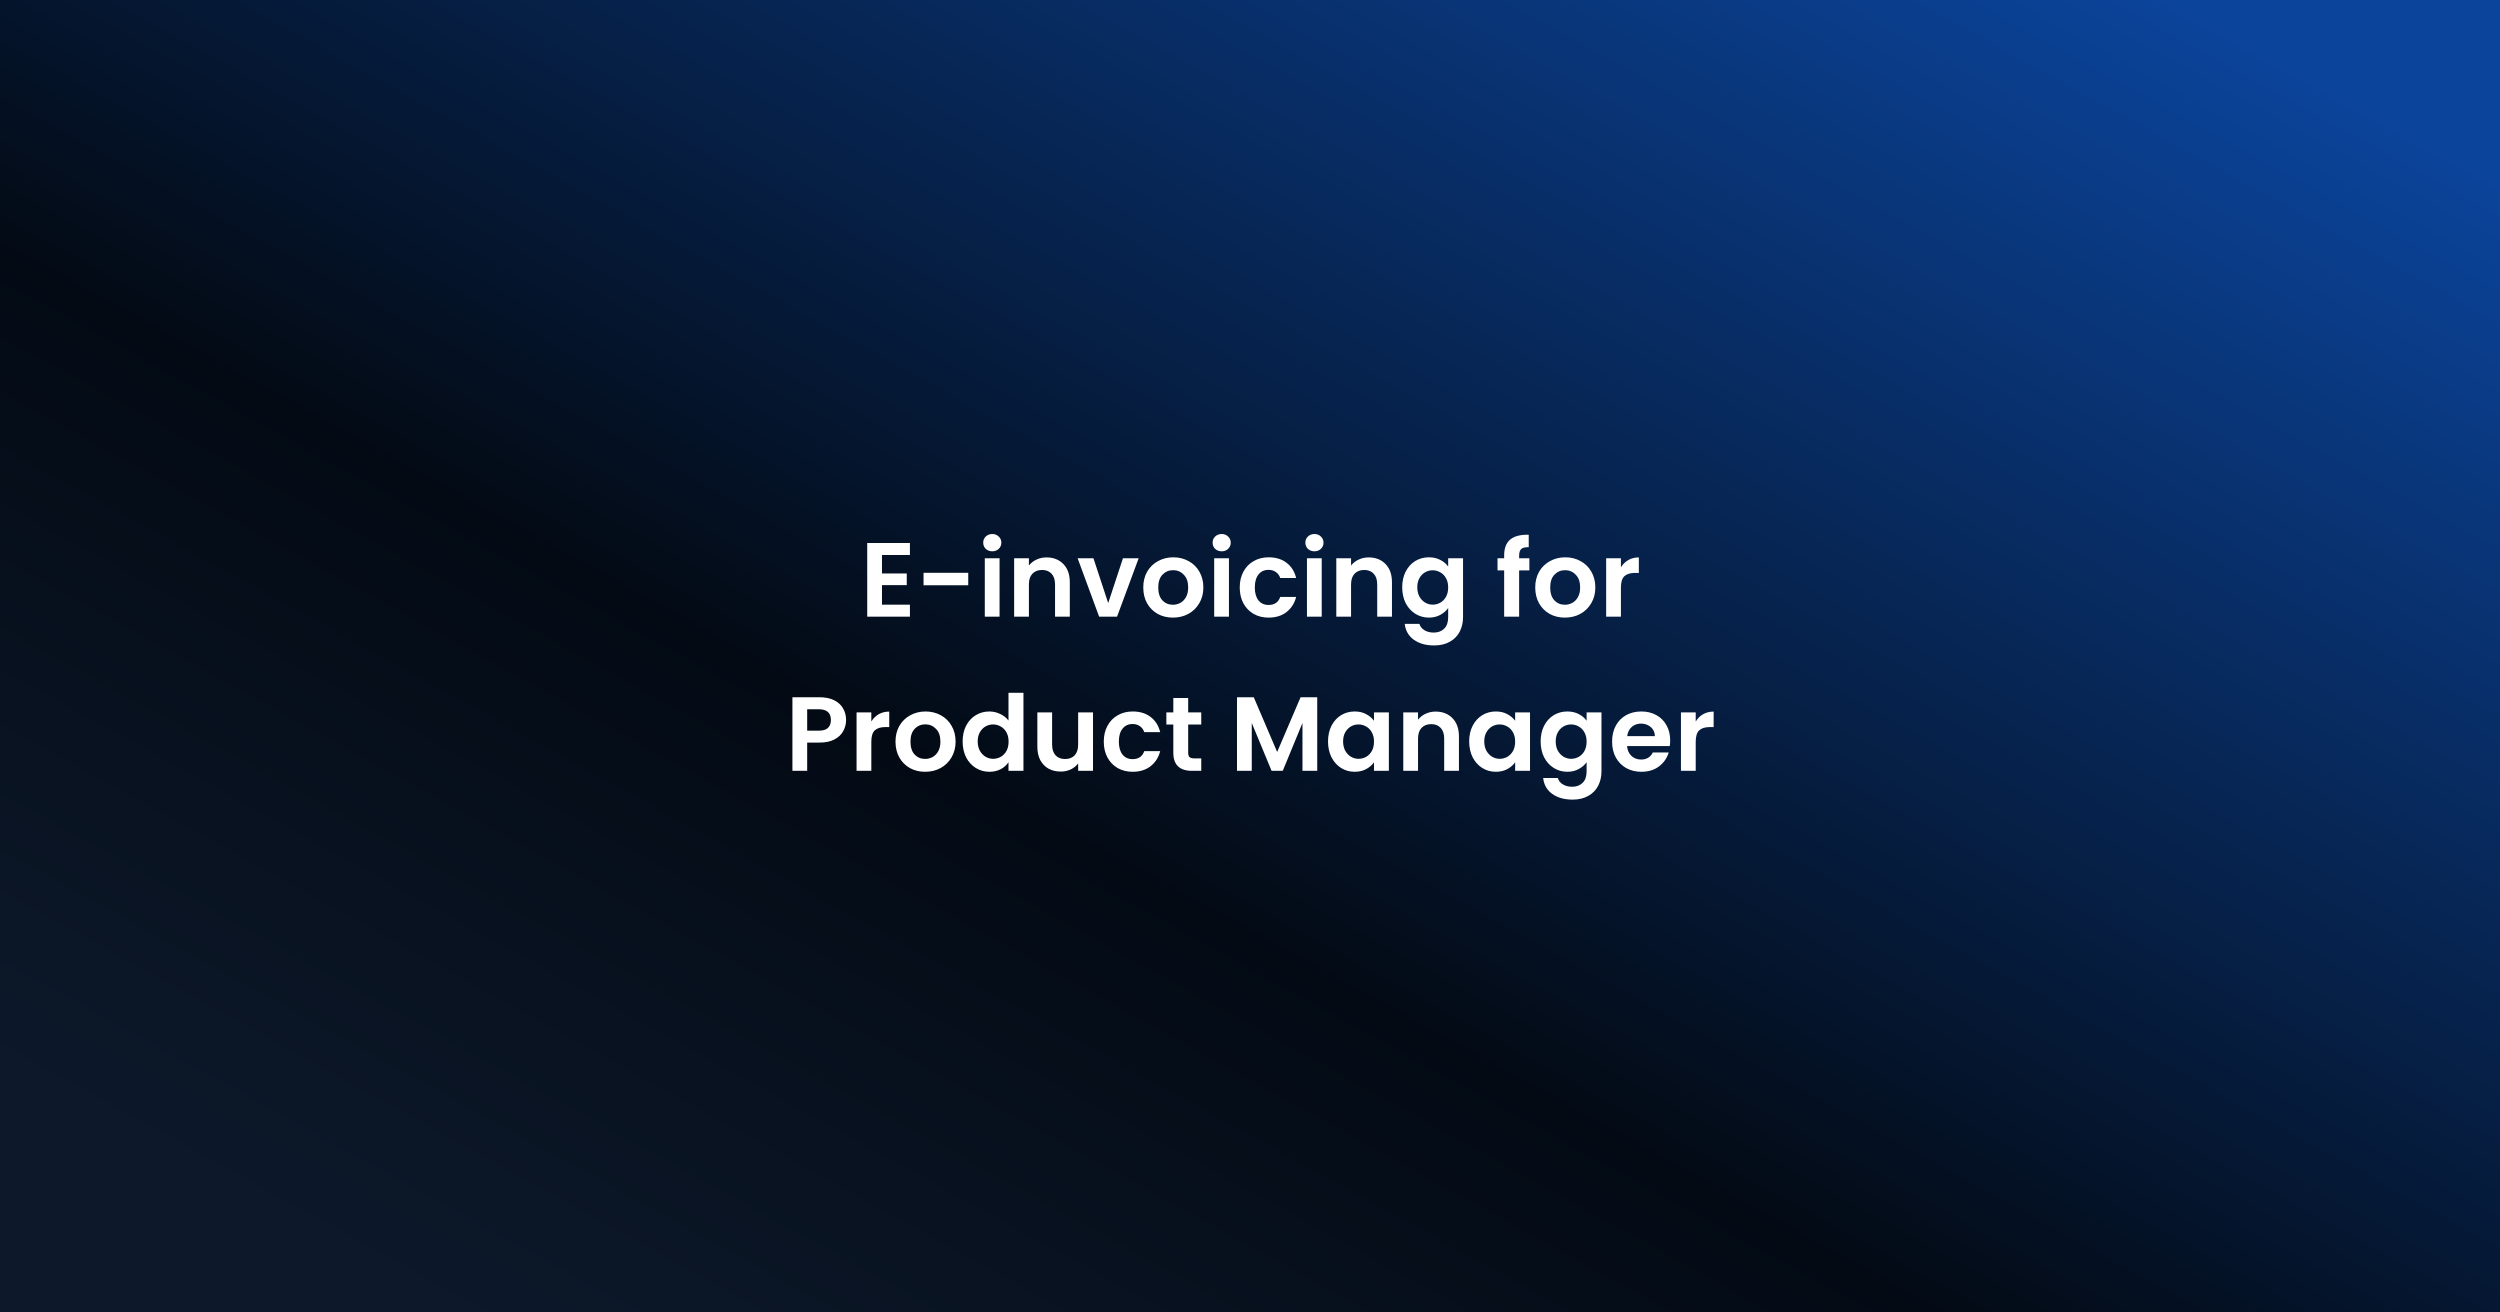 <svg xmlns="http://www.w3.org/2000/svg" fill="none" viewBox="0 0 1200 630" height="630" width="1200">
<rect x="0" y="0" width="1200" height="630" fill="#808080" stroke="none"/>
<rect fill="url(#paint0_linear_282_27489)" height="630" width="1200"></rect>
<path fill="white" d="M423.35 266.395V275.251H435.242V280.869H423.35V290.231H436.761V296H416.265V260.626H436.761V266.395H423.35ZM464.757 274.948V280.919H443.3V274.948H464.757ZM476.296 264.624C475.048 264.624 474.002 264.236 473.158 263.46C472.349 262.65 471.944 261.655 471.944 260.474C471.944 259.293 472.349 258.315 473.158 257.539C474.002 256.729 475.048 256.325 476.296 256.325C477.544 256.325 478.573 256.729 479.383 257.539C480.226 258.315 480.648 259.293 480.648 260.474C480.648 261.655 480.226 262.65 479.383 263.46C478.573 264.236 477.544 264.624 476.296 264.624ZM479.788 267.964V296H472.703V267.964H479.788ZM502.324 267.559C505.664 267.559 508.363 268.622 510.421 270.747C512.479 272.839 513.508 275.774 513.508 279.553V296H506.423V280.514C506.423 278.288 505.866 276.584 504.753 275.403C503.64 274.189 502.121 273.581 500.198 273.581C498.242 273.581 496.69 274.189 495.543 275.403C494.429 276.584 493.873 278.288 493.873 280.514V296H486.788V267.964H493.873V271.456C494.817 270.241 496.015 269.297 497.466 268.622C498.95 267.913 500.57 267.559 502.324 267.559ZM531.935 289.472L539.02 267.964H546.561L536.186 296H527.583L517.259 267.964H524.85L531.935 289.472ZM562.989 296.455C560.29 296.455 557.861 295.865 555.702 294.684C553.543 293.47 551.839 291.766 550.59 289.573C549.376 287.38 548.769 284.85 548.769 281.982C548.769 279.114 549.393 276.584 550.641 274.391C551.923 272.198 553.661 270.511 555.854 269.33C558.047 268.116 560.492 267.509 563.191 267.509C565.89 267.509 568.336 268.116 570.529 269.33C572.722 270.511 574.443 272.198 575.691 274.391C576.973 276.584 577.614 279.114 577.614 281.982C577.614 284.85 576.956 287.38 575.641 289.573C574.359 291.766 572.604 293.47 570.378 294.684C568.185 295.865 565.722 296.455 562.989 296.455ZM562.989 290.281C564.271 290.281 565.469 289.978 566.582 289.371C567.729 288.73 568.64 287.785 569.315 286.537C569.99 285.288 570.327 283.77 570.327 281.982C570.327 279.317 569.618 277.276 568.202 275.859C566.818 274.408 565.115 273.683 563.09 273.683C561.066 273.683 559.362 274.408 557.979 275.859C556.63 277.276 555.955 279.317 555.955 281.982C555.955 284.647 556.613 286.705 557.928 288.156C559.278 289.573 560.965 290.281 562.989 290.281ZM586.404 264.624C585.156 264.624 584.11 264.236 583.267 263.46C582.457 262.65 582.052 261.655 582.052 260.474C582.052 259.293 582.457 258.315 583.267 257.539C584.11 256.729 585.156 256.325 586.404 256.325C587.653 256.325 588.682 256.729 589.491 257.539C590.335 258.315 590.757 259.293 590.757 260.474C590.757 261.655 590.335 262.65 589.491 263.46C588.682 264.236 587.653 264.624 586.404 264.624ZM589.896 267.964V296H582.811V267.964H589.896ZM595.074 281.982C595.074 279.081 595.665 276.55 596.846 274.391C598.026 272.198 599.663 270.511 601.754 269.33C603.846 268.116 606.241 267.509 608.94 267.509C612.415 267.509 615.283 268.386 617.544 270.14C619.838 271.861 621.373 274.29 622.149 277.427H614.507C614.102 276.213 613.411 275.268 612.432 274.593C611.488 273.885 610.307 273.531 608.89 273.531C606.866 273.531 605.263 274.273 604.082 275.757C602.901 277.208 602.311 279.283 602.311 281.982C602.311 284.647 602.901 286.722 604.082 288.207C605.263 289.657 606.866 290.383 608.89 290.383C611.758 290.383 613.63 289.101 614.507 286.537H622.149C621.373 289.573 619.838 291.985 617.544 293.773C615.249 295.561 612.382 296.455 608.94 296.455C606.241 296.455 603.846 295.865 601.754 294.684C599.663 293.47 598.026 291.783 596.846 289.624C595.665 287.431 595.074 284.883 595.074 281.982ZM630.932 264.624C629.684 264.624 628.638 264.236 627.794 263.46C626.985 262.65 626.58 261.655 626.58 260.474C626.58 259.293 626.985 258.315 627.794 257.539C628.638 256.729 629.684 256.325 630.932 256.325C632.18 256.325 633.209 256.729 634.019 257.539C634.863 258.315 635.284 259.293 635.284 260.474C635.284 261.655 634.863 262.65 634.019 263.46C633.209 264.236 632.18 264.624 630.932 264.624ZM634.424 267.964V296H627.339V267.964H634.424ZM656.96 267.559C660.3 267.559 662.999 268.622 665.057 270.747C667.115 272.839 668.144 275.774 668.144 279.553V296H661.059V280.514C661.059 278.288 660.502 276.584 659.389 275.403C658.276 274.189 656.758 273.581 654.835 273.581C652.878 273.581 651.326 274.189 650.179 275.403C649.065 276.584 648.509 278.288 648.509 280.514V296H641.424V267.964H648.509V271.456C649.453 270.241 650.651 269.297 652.102 268.622C653.586 267.913 655.206 267.559 656.96 267.559ZM685.863 267.509C687.955 267.509 689.793 267.93 691.379 268.774C692.965 269.583 694.213 270.646 695.124 271.962V267.964H702.259V296.202C702.259 298.8 701.736 301.111 700.691 303.136C699.645 305.193 698.076 306.813 695.984 307.994C693.893 309.208 691.362 309.816 688.393 309.816C684.412 309.816 681.14 308.888 678.576 307.032C676.045 305.177 674.611 302.646 674.274 299.441H681.308C681.679 300.723 682.472 301.735 683.687 302.478C684.935 303.254 686.436 303.642 688.191 303.642C690.249 303.642 691.919 303.017 693.201 301.769C694.483 300.555 695.124 298.699 695.124 296.202V291.85C694.213 293.166 692.948 294.263 691.328 295.14C689.743 296.017 687.921 296.455 685.863 296.455C683.501 296.455 681.342 295.848 679.385 294.634C677.429 293.419 675.877 291.715 674.73 289.522C673.616 287.296 673.06 284.749 673.06 281.881C673.06 279.047 673.616 276.533 674.73 274.34C675.877 272.148 677.412 270.461 679.335 269.28C681.292 268.099 683.468 267.509 685.863 267.509ZM695.124 281.982C695.124 280.261 694.787 278.794 694.112 277.579C693.437 276.331 692.526 275.386 691.379 274.745C690.232 274.071 689.001 273.733 687.685 273.733C686.369 273.733 685.154 274.054 684.041 274.695C682.928 275.336 682.017 276.28 681.308 277.529C680.634 278.743 680.296 280.194 680.296 281.881C680.296 283.568 680.634 285.052 681.308 286.334C682.017 287.582 682.928 288.544 684.041 289.219C685.188 289.893 686.403 290.231 687.685 290.231C689.001 290.231 690.232 289.91 691.379 289.269C692.526 288.595 693.437 287.65 694.112 286.435C694.787 285.187 695.124 283.703 695.124 281.982ZM734.092 273.784H729.183V296H721.997V273.784H718.809V267.964H721.997V266.547C721.997 263.106 722.975 260.576 724.932 258.956C726.889 257.337 729.841 256.578 733.788 256.679V262.65C732.067 262.617 730.87 262.903 730.195 263.511C729.52 264.118 729.183 265.214 729.183 266.8V267.964H734.092V273.784ZM751.132 296.455C748.433 296.455 746.004 295.865 743.845 294.684C741.686 293.47 739.982 291.766 738.734 289.573C737.519 287.38 736.912 284.85 736.912 281.982C736.912 279.114 737.536 276.584 738.784 274.391C740.066 272.198 741.804 270.511 743.997 269.33C746.19 268.116 748.636 267.509 751.335 267.509C754.034 267.509 756.48 268.116 758.672 269.33C760.865 270.511 762.586 272.198 763.834 274.391C765.116 276.584 765.757 279.114 765.757 281.982C765.757 284.85 765.099 287.38 763.784 289.573C762.502 291.766 760.747 293.47 758.521 294.684C756.328 295.865 753.865 296.455 751.132 296.455ZM751.132 290.281C752.414 290.281 753.612 289.978 754.725 289.371C755.872 288.73 756.783 287.785 757.458 286.537C758.133 285.288 758.47 283.77 758.47 281.982C758.47 279.317 757.762 277.276 756.345 275.859C754.961 274.408 753.258 273.683 751.233 273.683C749.209 273.683 747.505 274.408 746.122 275.859C744.773 277.276 744.098 279.317 744.098 281.982C744.098 284.647 744.756 286.705 746.071 288.156C747.421 289.573 749.108 290.281 751.132 290.281ZM778.039 272.316C778.95 270.832 780.131 269.668 781.582 268.824C783.066 267.981 784.753 267.559 786.642 267.559V274.998H784.77C782.543 274.998 780.856 275.521 779.709 276.567C778.596 277.613 778.039 279.435 778.039 282.033V296H770.954V267.964H778.039V272.316ZM406.12 345.608C406.12 347.497 405.664 349.268 404.753 350.921C403.876 352.575 402.476 353.907 400.553 354.919C398.664 355.931 396.268 356.437 393.367 356.437H387.446V370H380.361V334.677H393.367C396.1 334.677 398.428 335.149 400.351 336.094C402.274 337.038 403.708 338.337 404.652 339.99C405.631 341.644 406.12 343.516 406.12 345.608ZM393.063 350.719C395.02 350.719 396.471 350.28 397.415 349.403C398.36 348.492 398.832 347.227 398.832 345.608C398.832 342.166 396.909 340.446 393.063 340.446H387.446V350.719H393.063ZM418.235 346.316C419.146 344.832 420.327 343.668 421.777 342.824C423.262 341.981 424.949 341.559 426.838 341.559V348.998H424.965C422.739 348.998 421.052 349.521 419.905 350.567C418.792 351.613 418.235 353.435 418.235 356.033V370H411.15V341.964H418.235V346.316ZM444.059 370.455C441.36 370.455 438.931 369.865 436.772 368.684C434.613 367.47 432.909 365.766 431.661 363.573C430.446 361.38 429.839 358.85 429.839 355.982C429.839 353.114 430.463 350.584 431.711 348.391C432.993 346.198 434.731 344.511 436.924 343.33C439.117 342.116 441.563 341.509 444.262 341.509C446.961 341.509 449.407 342.116 451.599 343.33C453.792 344.511 455.513 346.198 456.761 348.391C458.043 350.584 458.684 353.114 458.684 355.982C458.684 358.85 458.026 361.38 456.711 363.573C455.429 365.766 453.674 367.47 451.448 368.684C449.255 369.865 446.792 370.455 444.059 370.455ZM444.059 364.281C445.341 364.281 446.539 363.978 447.652 363.371C448.799 362.73 449.71 361.785 450.385 360.537C451.06 359.288 451.397 357.77 451.397 355.982C451.397 353.317 450.689 351.276 449.272 349.859C447.888 348.408 446.185 347.683 444.16 347.683C442.136 347.683 440.432 348.408 439.049 349.859C437.7 351.276 437.025 353.317 437.025 355.982C437.025 358.647 437.683 360.705 438.998 362.156C440.348 363.573 442.035 364.281 444.059 364.281ZM462.06 355.881C462.06 353.047 462.616 350.533 463.73 348.34C464.877 346.148 466.429 344.461 468.385 343.28C470.342 342.099 472.518 341.509 474.914 341.509C476.735 341.509 478.473 341.913 480.126 342.723C481.779 343.499 483.095 344.545 484.073 345.861V332.551H491.259V370H484.073V365.85C483.196 367.234 481.965 368.347 480.379 369.19C478.793 370.034 476.955 370.455 474.863 370.455C472.501 370.455 470.342 369.848 468.385 368.634C466.429 367.419 464.877 365.715 463.73 363.522C462.616 361.296 462.06 358.749 462.06 355.881ZM484.124 355.982C484.124 354.261 483.787 352.794 483.112 351.579C482.437 350.331 481.526 349.386 480.379 348.745C479.232 348.071 478.001 347.733 476.685 347.733C475.369 347.733 474.154 348.054 473.041 348.695C471.928 349.336 471.017 350.28 470.308 351.529C469.634 352.743 469.296 354.194 469.296 355.881C469.296 357.568 469.634 359.052 470.308 360.334C471.017 361.582 471.928 362.544 473.041 363.219C474.188 363.893 475.403 364.231 476.685 364.231C478.001 364.231 479.232 363.91 480.379 363.269C481.526 362.595 482.437 361.65 483.112 360.435C483.787 359.187 484.124 357.703 484.124 355.982ZM524.646 341.964V370H517.511V366.458C516.6 367.672 515.402 368.634 513.918 369.342C512.467 370.017 510.881 370.354 509.161 370.354C506.968 370.354 505.028 369.899 503.341 368.988C501.654 368.043 500.321 366.677 499.343 364.889C498.398 363.067 497.926 360.908 497.926 358.411V341.964H505.011V357.399C505.011 359.626 505.568 361.346 506.681 362.561C507.794 363.742 509.312 364.332 511.236 364.332C513.192 364.332 514.727 363.742 515.841 362.561C516.954 361.346 517.511 359.626 517.511 357.399V341.964H524.646ZM529.815 355.982C529.815 353.081 530.405 350.55 531.586 348.391C532.767 346.198 534.403 344.511 536.495 343.33C538.587 342.116 540.982 341.509 543.681 341.509C547.156 341.509 550.024 342.386 552.284 344.14C554.578 345.861 556.113 348.29 556.889 351.427H549.248C548.843 350.213 548.151 349.268 547.173 348.593C546.228 347.885 545.047 347.531 543.63 347.531C541.606 347.531 540.004 348.273 538.823 349.757C537.642 351.208 537.052 353.283 537.052 355.982C537.052 358.647 537.642 360.722 538.823 362.207C540.004 363.657 541.606 364.383 543.63 364.383C546.498 364.383 548.37 363.101 549.248 360.537H556.889C556.113 363.573 554.578 365.985 552.284 367.773C549.99 369.561 547.122 370.455 543.681 370.455C540.982 370.455 538.587 369.865 536.495 368.684C534.403 367.47 532.767 365.783 531.586 363.624C530.405 361.431 529.815 358.883 529.815 355.982ZM570.328 347.784V361.346C570.328 362.291 570.548 362.983 570.986 363.421C571.459 363.826 572.235 364.028 573.314 364.028H576.604V370H572.15C566.179 370 563.193 367.099 563.193 361.296V347.784H559.853V341.964H563.193V335.031H570.328V341.964H576.604V347.784H570.328ZM632.269 334.677V370H625.185V347.025L615.721 370H610.357L600.843 347.025V370H593.758V334.677H601.804L613.039 360.941L624.274 334.677H632.269ZM637.452 355.881C637.452 353.047 638.009 350.533 639.122 348.34C640.269 346.148 641.804 344.461 643.727 343.28C645.684 342.099 647.86 341.509 650.256 341.509C652.347 341.509 654.169 341.93 655.721 342.774C657.307 343.617 658.572 344.68 659.517 345.962V341.964H666.652V370H659.517V365.901C658.606 367.217 657.341 368.313 655.721 369.19C654.135 370.034 652.297 370.455 650.205 370.455C647.843 370.455 645.684 369.848 643.727 368.634C641.804 367.419 640.269 365.715 639.122 363.522C638.009 361.296 637.452 358.749 637.452 355.881ZM659.517 355.982C659.517 354.261 659.179 352.794 658.504 351.579C657.83 350.331 656.919 349.386 655.772 348.745C654.625 348.071 653.393 347.733 652.077 347.733C650.762 347.733 649.547 348.054 648.434 348.695C647.32 349.336 646.41 350.28 645.701 351.529C645.026 352.743 644.689 354.194 644.689 355.881C644.689 357.568 645.026 359.052 645.701 360.334C646.41 361.582 647.32 362.544 648.434 363.219C649.581 363.893 650.795 364.231 652.077 364.231C653.393 364.231 654.625 363.91 655.772 363.269C656.919 362.595 657.83 361.65 658.504 360.435C659.179 359.187 659.517 357.703 659.517 355.982ZM689.108 341.559C692.448 341.559 695.147 342.622 697.205 344.747C699.263 346.839 700.292 349.774 700.292 353.553V370H693.207V354.514C693.207 352.288 692.65 350.584 691.537 349.403C690.424 348.189 688.905 347.581 686.982 347.581C685.026 347.581 683.474 348.189 682.327 349.403C681.213 350.584 680.657 352.288 680.657 354.514V370H673.572V341.964H680.657V345.456C681.601 344.241 682.799 343.297 684.25 342.622C685.734 341.913 687.354 341.559 689.108 341.559ZM705.207 355.881C705.207 353.047 705.764 350.533 706.877 348.34C708.025 346.148 709.56 344.461 711.483 343.28C713.439 342.099 715.615 341.509 718.011 341.509C720.103 341.509 721.924 341.93 723.476 342.774C725.062 343.617 726.327 344.68 727.272 345.962V341.964H734.407V370H727.272V365.901C726.361 367.217 725.096 368.313 723.476 369.19C721.891 370.034 720.052 370.455 717.96 370.455C715.599 370.455 713.439 369.848 711.483 368.634C709.56 367.419 708.025 365.715 706.877 363.522C705.764 361.296 705.207 358.749 705.207 355.881ZM727.272 355.982C727.272 354.261 726.934 352.794 726.26 351.579C725.585 350.331 724.674 349.386 723.527 348.745C722.38 348.071 721.148 347.733 719.833 347.733C718.517 347.733 717.302 348.054 716.189 348.695C715.076 349.336 714.165 350.28 713.456 351.529C712.782 352.743 712.444 354.194 712.444 355.881C712.444 357.568 712.782 359.052 713.456 360.334C714.165 361.582 715.076 362.544 716.189 363.219C717.336 363.893 718.551 364.231 719.833 364.231C721.148 364.231 722.38 363.91 723.527 363.269C724.674 362.595 725.585 361.65 726.26 360.435C726.934 359.187 727.272 357.703 727.272 355.982ZM752.309 341.509C754.4 341.509 756.239 341.93 757.825 342.774C759.41 343.583 760.659 344.646 761.57 345.962V341.964H768.705V370.202C768.705 372.8 768.182 375.111 767.136 377.136C766.09 379.193 764.522 380.813 762.43 381.994C760.338 383.208 757.808 383.816 754.839 383.816C750.858 383.816 747.585 382.888 745.021 381.032C742.491 379.177 741.057 376.646 740.72 373.441H747.754C748.125 374.723 748.918 375.735 750.132 376.478C751.381 377.254 752.882 377.642 754.636 377.642C756.694 377.642 758.364 377.017 759.646 375.769C760.929 374.555 761.57 372.699 761.57 370.202V365.85C760.659 367.166 759.393 368.263 757.774 369.14C756.188 370.017 754.367 370.455 752.309 370.455C749.947 370.455 747.788 369.848 745.831 368.634C743.874 367.419 742.322 365.715 741.175 363.522C740.062 361.296 739.505 358.749 739.505 355.881C739.505 353.047 740.062 350.533 741.175 348.34C742.322 346.148 743.857 344.461 745.78 343.28C747.737 342.099 749.913 341.509 752.309 341.509ZM761.57 355.982C761.57 354.261 761.232 352.794 760.557 351.579C759.883 350.331 758.972 349.386 757.825 348.745C756.678 348.071 755.446 347.733 754.13 347.733C752.815 347.733 751.6 348.054 750.487 348.695C749.373 349.336 748.462 350.28 747.754 351.529C747.079 352.743 746.742 354.194 746.742 355.881C746.742 357.568 747.079 359.052 747.754 360.334C748.462 361.582 749.373 362.544 750.487 363.219C751.634 363.893 752.848 364.231 754.13 364.231C755.446 364.231 756.678 363.91 757.825 363.269C758.972 362.595 759.883 361.65 760.557 360.435C761.232 359.187 761.57 357.703 761.57 355.982ZM801.687 355.375C801.687 356.387 801.619 357.298 801.485 358.107H780.989C781.158 360.132 781.866 361.717 783.114 362.864C784.363 364.012 785.898 364.585 787.72 364.585C790.351 364.585 792.224 363.455 793.337 361.194H800.978C800.169 363.893 798.617 366.12 796.323 367.875C794.029 369.595 791.211 370.455 787.871 370.455C785.172 370.455 782.743 369.865 780.584 368.684C778.459 367.47 776.789 365.766 775.574 363.573C774.393 361.38 773.803 358.85 773.803 355.982C773.803 353.081 774.393 350.533 775.574 348.34C776.755 346.148 778.408 344.461 780.533 343.28C782.659 342.099 785.105 341.509 787.871 341.509C790.537 341.509 792.915 342.082 795.007 343.229C797.132 344.376 798.769 346.013 799.916 348.138C801.097 350.23 801.687 352.642 801.687 355.375ZM794.349 353.35C794.315 351.529 793.657 350.078 792.375 348.998C791.093 347.885 789.525 347.328 787.669 347.328C785.915 347.328 784.43 347.868 783.216 348.948C782.035 349.994 781.309 351.461 781.04 353.35H794.349ZM813.943 346.316C814.854 344.832 816.035 343.668 817.486 342.824C818.97 341.981 820.657 341.559 822.546 341.559V348.998H820.674C818.447 348.998 816.76 349.521 815.613 350.567C814.5 351.613 813.943 353.435 813.943 356.033V370H806.858V341.964H813.943V346.316Z"></path>
<defs>
<linearGradient gradientUnits="userSpaceOnUse" y2="921.19" x2="727.398" y1="63.292" x1="1200" id="paint0_linear_282_27489">
<stop stop-color="#0B449B" offset="0.02"></stop>
<stop stop-color="#030A14" offset="0.643"></stop>
<stop stop-color="#0D192B" offset="1"></stop>
</linearGradient>
</defs>
</svg>

